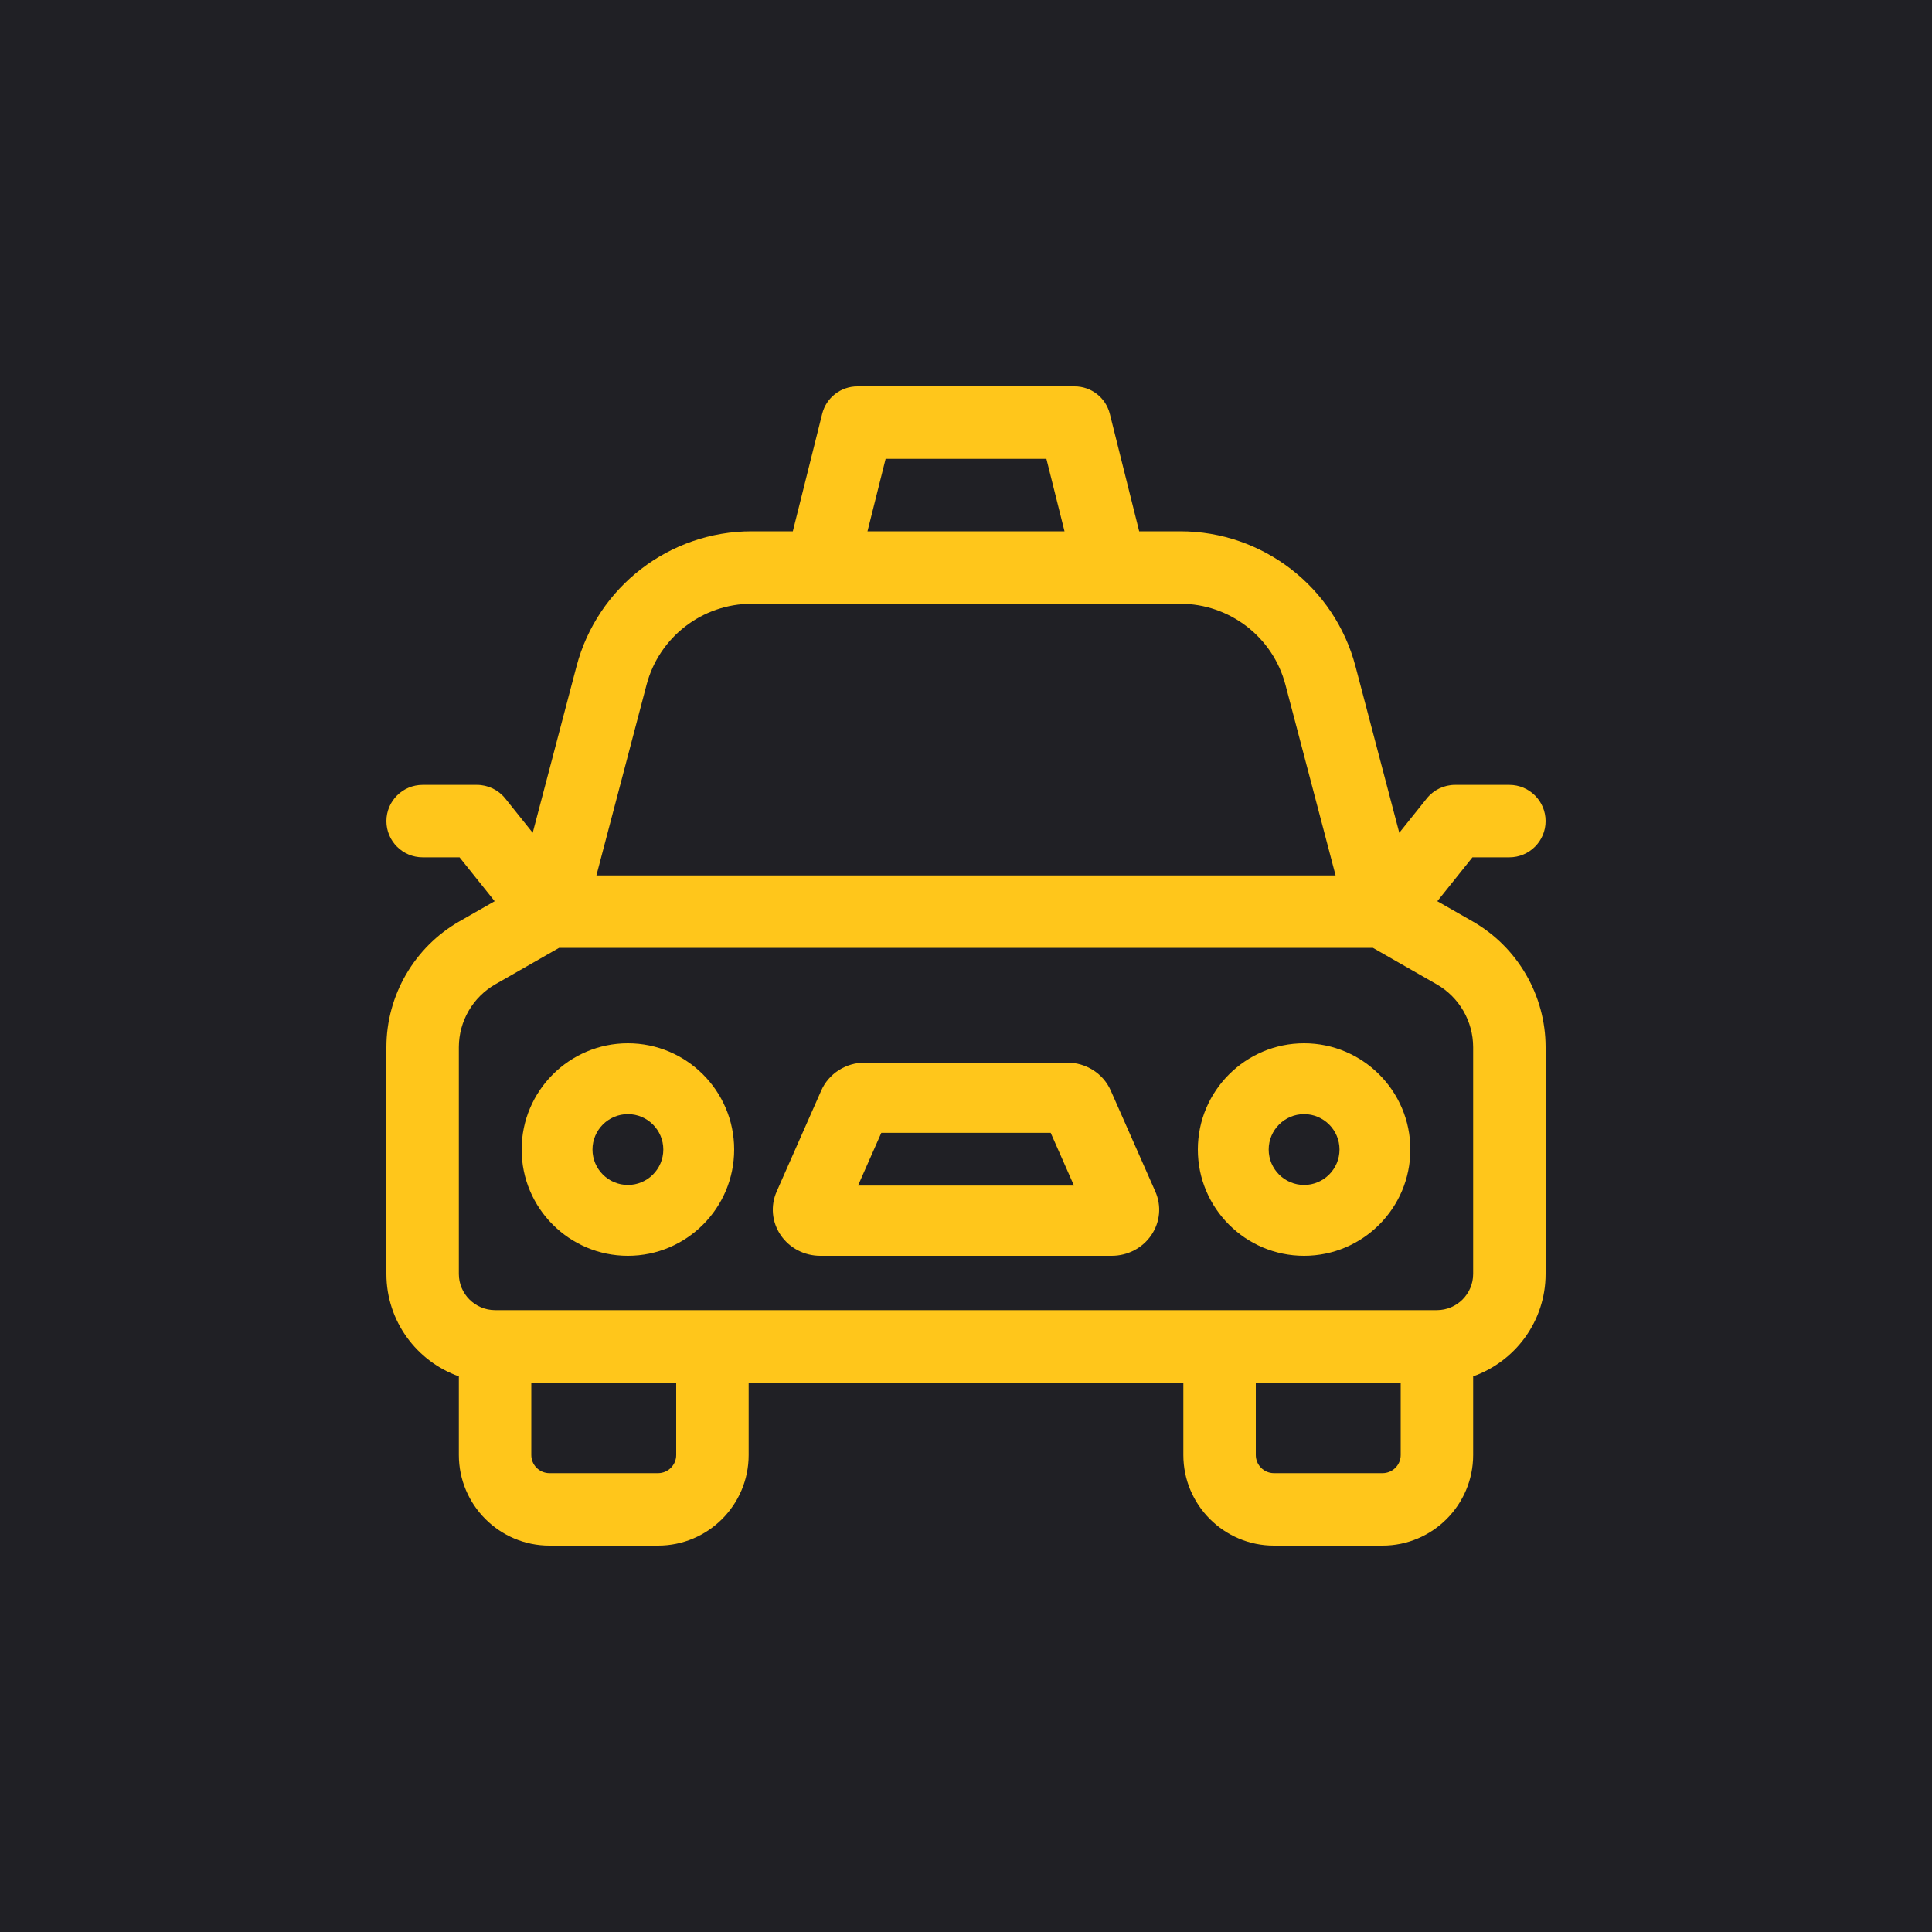 <?xml version="1.0" encoding="UTF-8"?>
<svg width="100px" height="100px" viewBox="0 0 100 100" version="1.1" xmlns="http://www.w3.org/2000/svg" xmlns:xlink="http://www.w3.org/1999/xlink">
    <!-- Generator: Sketch 58 (84663) - https://sketch.com -->
    <title>Group</title>
    <desc>Created with Sketch.</desc>
    <g id="Page-1" stroke="none" stroke-width="1" fill="none" fill-rule="evenodd">
        <g id="Group">
            <rect id="Rectangle" fill="#202025" x="0" y="0" width="100" height="100"></rect>
            <g id="Group-2" transform="translate(15, 19)" fill="#FFC61B" fill-rule="nonzero">
                <g id="taxi" transform="translate(5, 1)">
                    <path d="M12.5,34 C9.467,34 7,36.467 7,39.5 C7,42.533 9.467,45 12.5,45 C15.533,45 18,42.533 18,39.5 C18,36.467 15.533,34 12.5,34 Z M12.5,41.333 C11.489,41.333 10.667,40.511 10.667,39.5 C10.667,38.489 11.489,37.667 12.5,37.667 C13.511,37.667 14.333,38.489 14.333,39.5 C14.333,40.511 13.511,41.333 12.5,41.333 Z" id="Shape"></path>
                    <path d="M47.5,34 C44.467,34 42,36.467 42,39.5 C42,42.533 44.467,45 47.5,45 C50.533,45 53,42.533 53,39.5 C53,36.467 50.533,34 47.5,34 Z M47.5,41.333 C46.489,41.333 45.667,40.511 45.667,39.5 C45.667,38.489 46.489,37.667 47.5,37.667 C48.511,37.667 49.333,38.489 49.333,39.5 C49.333,40.511 48.511,41.333 47.5,41.333 Z" id="Shape"></path>
                    <path d="M37.492,36.445 C37.104,35.567 36.217,35 35.233,35 L24.767,35 C23.783,35 22.896,35.567 22.507,36.446 L20.201,41.671 C19.873,42.41 19.95,43.254 20.406,43.926 C20.862,44.598 21.629,45 22.459,45 L37.541,45 C38.37,45 39.138,44.599 39.594,43.926 C40.05,43.254 40.126,42.411 39.8,41.674 L37.492,36.445 Z M24.412,41.364 L25.616,38.636 L34.384,38.636 L35.588,41.364 L24.412,41.364 Z" id="Shape"></path>
                    <path d="M56.221,27.69 L54.396,26.647 L56.214,24.375 L58.125,24.375 C59.16,24.375 60,23.535 60,22.5 C60,21.465 59.16,20.625 58.125,20.625 L55.312,20.625 C54.743,20.625 54.204,20.884 53.848,21.329 L52.427,23.105 L50.16,14.489 C49.077,10.374 45.348,7.5 41.093,7.5 L38.964,7.5 L37.444,1.42 C37.235,0.586 36.485,0 35.625,0 L24.375,0 C23.515,0 22.765,0.586 22.556,1.42 L21.036,7.5 L18.907,7.5 C14.652,7.5 10.923,10.374 9.84,14.489 L7.573,23.105 L6.152,21.329 C5.796,20.884 5.257,20.625 4.688,20.625 L1.875,20.625 C0.84,20.625 0,21.465 0,22.5 C0,23.535 0.84,24.375 1.875,24.375 L3.786,24.375 L5.604,26.647 L3.779,27.69 C1.448,29.022 0,31.518 0,34.202 L0,45.938 C0,48.382 1.568,50.466 3.75,51.24 L3.75,55.312 C3.75,57.897 5.853,60 8.438,60 L14.062,60 C16.647,60 18.75,57.897 18.75,55.312 L18.75,51.562 L41.25,51.562 L41.25,55.312 C41.25,57.897 43.353,60 45.938,60 L51.562,60 C54.147,60 56.25,57.897 56.25,55.312 L56.25,51.24 C58.432,50.466 60,48.382 60,45.938 L60,34.202 C60,31.518 58.552,29.022 56.221,27.69 Z M25.839,3.75 L34.161,3.75 L35.099,7.5 L24.901,7.5 L25.839,3.75 Z M13.466,15.443 C14.116,12.974 16.354,11.25 18.907,11.25 L41.093,11.25 C43.646,11.25 45.884,12.974 46.534,15.443 L49.13,25.312 L10.87,25.312 L13.466,15.443 Z M15,55.312 C15,55.829 14.579,56.25 14.062,56.25 L8.438,56.25 C7.921,56.25 7.5,55.829 7.5,55.312 L7.5,51.562 L15,51.562 L15,55.312 Z M51.562,56.25 L45.938,56.25 C45.421,56.25 45,55.829 45,55.312 L45,51.562 L52.5,51.562 L52.5,55.312 C52.5,55.829 52.079,56.25 51.562,56.25 Z M56.25,45.938 C56.25,46.971 55.409,47.812 54.375,47.812 L5.625,47.812 C4.591,47.812 3.75,46.971 3.75,45.938 L3.75,34.202 C3.75,32.86 4.474,31.612 5.64,30.946 L8.935,29.062 L51.065,29.062 L54.36,30.946 C55.526,31.612 56.25,32.86 56.25,34.202 L56.25,45.938 Z" id="Shape"></path>
                </g>
            </g>
        </g>
    </g>
</svg>